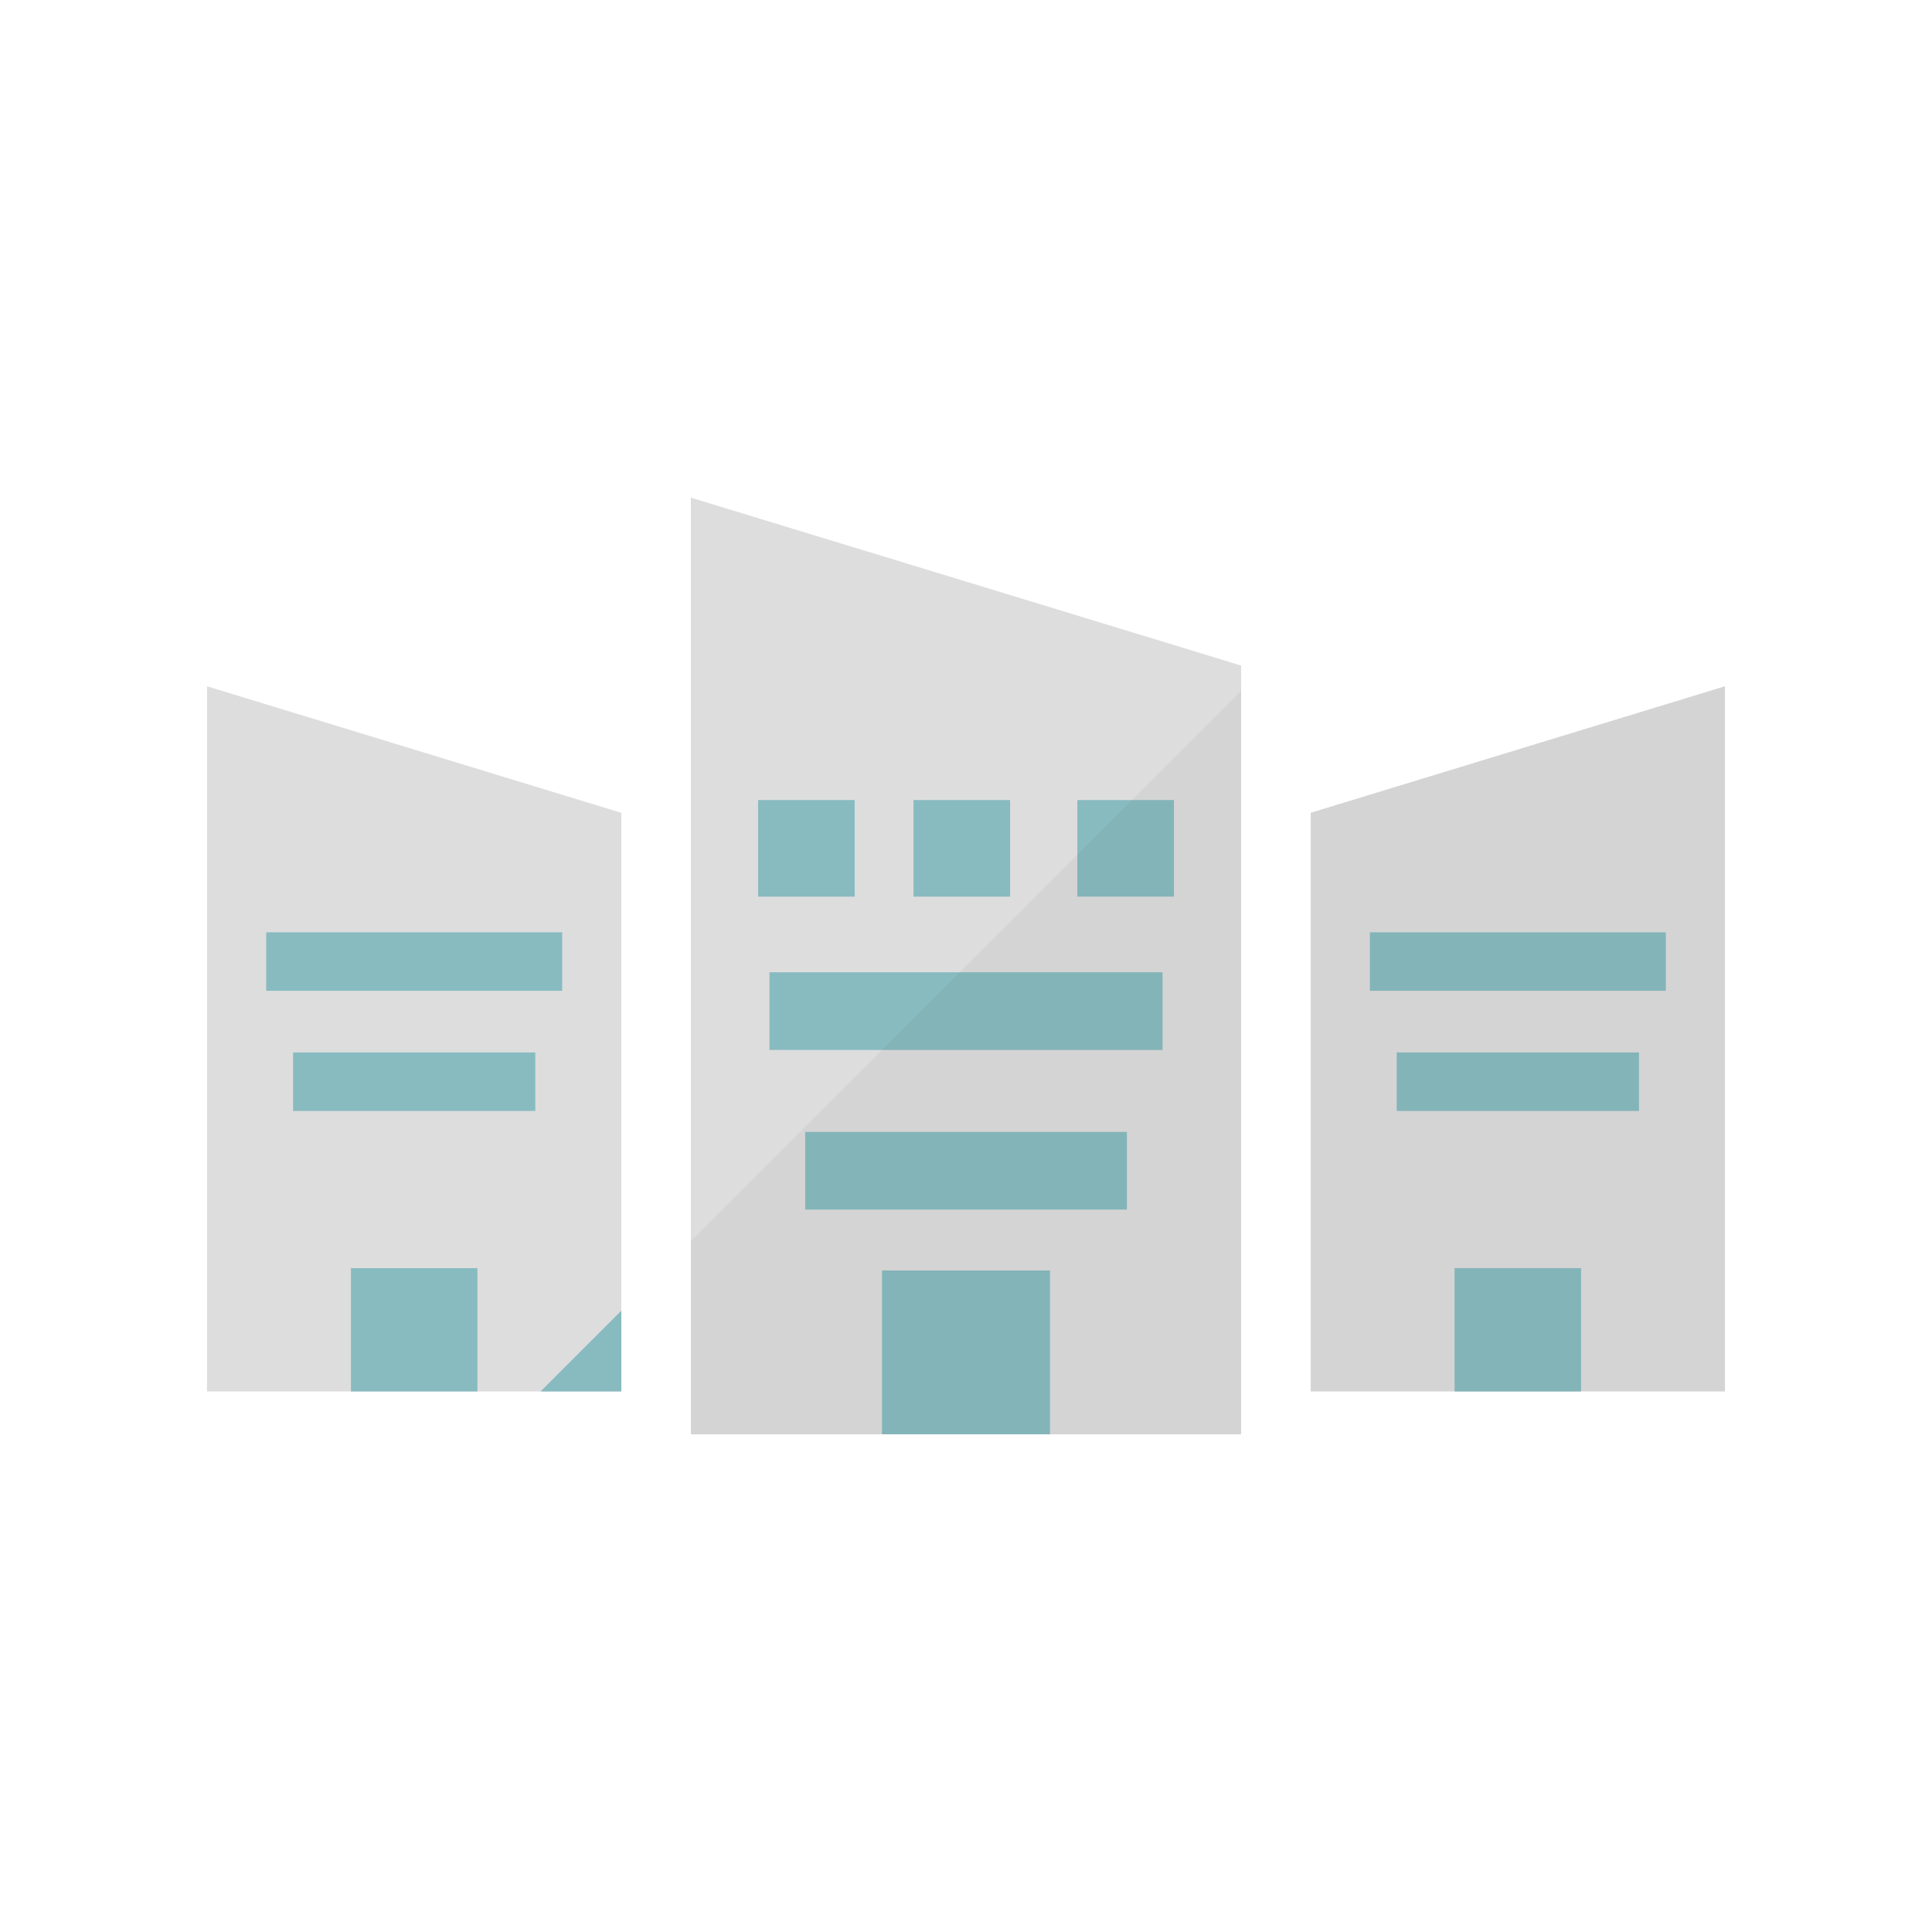 <svg id="_1" data-name="1" xmlns="http://www.w3.org/2000/svg" viewBox="0 0 512 512"><defs><style>.cls-1{fill:#ddddde;}.cls-2{fill:#88bbc0;}.cls-3{opacity:0.04;}.cls-4{fill:#040000;}</style></defs><title>アートボード 1 のコピー 4</title><g id="_5" data-name="5"><polygon class="cls-1" points="164.65 215.4 164.65 368.75 54.87 368.75 54.87 181.88 164.65 215.4"/><rect class="cls-2" x="70.55" y="247.07" width="78.43" height="15.5"/><rect class="cls-2" x="77.67" y="278.91" width="64.19" height="15.5"/><rect class="cls-2" x="93" y="336.07" width="33.52" height="32.68"/><polygon class="cls-1" points="347.35 368.75 457.13 368.75 457.13 181.87 347.35 215.39 347.35 368.75"/><rect class="cls-2" x="363.03" y="247.07" width="78.43" height="15.5"/><rect class="cls-2" x="370.15" y="278.91" width="64.19" height="15.5"/><rect class="cls-2" x="385.48" y="336.07" width="33.52" height="32.68"/><polygon class="cls-1" points="328.92 176.39 328.92 380.11 183.09 380.11 183.09 131.89 264.62 156.75 311.69 171.12 328.92 176.39"/><rect class="cls-2" x="242.09" y="212.02" width="25.6" height="25.6"/><rect class="cls-2" x="200.9" y="212.02" width="25.6" height="25.6"/><rect class="cls-2" x="285.5" y="212.02" width="25.6" height="25.6"/><rect class="cls-2" x="203.91" y="257.66" width="104.18" height="20.59"/><rect class="cls-2" x="213.38" y="299.96" width="85.26" height="20.59"/><rect class="cls-2" x="233.74" y="336.69" width="44.52" height="43.41"/><polygon class="cls-2" points="164.66 368.75 164.66 347.34 143.25 368.75 164.66 368.75"/><g class="cls-3"><polygon class="cls-4" points="347.35 368.75 385.48 368.75 419 368.75 457.13 368.75 457.13 181.87 347.35 215.39 347.35 368.75"/><polygon class="cls-4" points="183.09 328.9 183.09 380.1 233.74 380.1 278.27 380.1 328.91 380.1 328.91 183.08 183.09 328.9"/></g></g></svg>